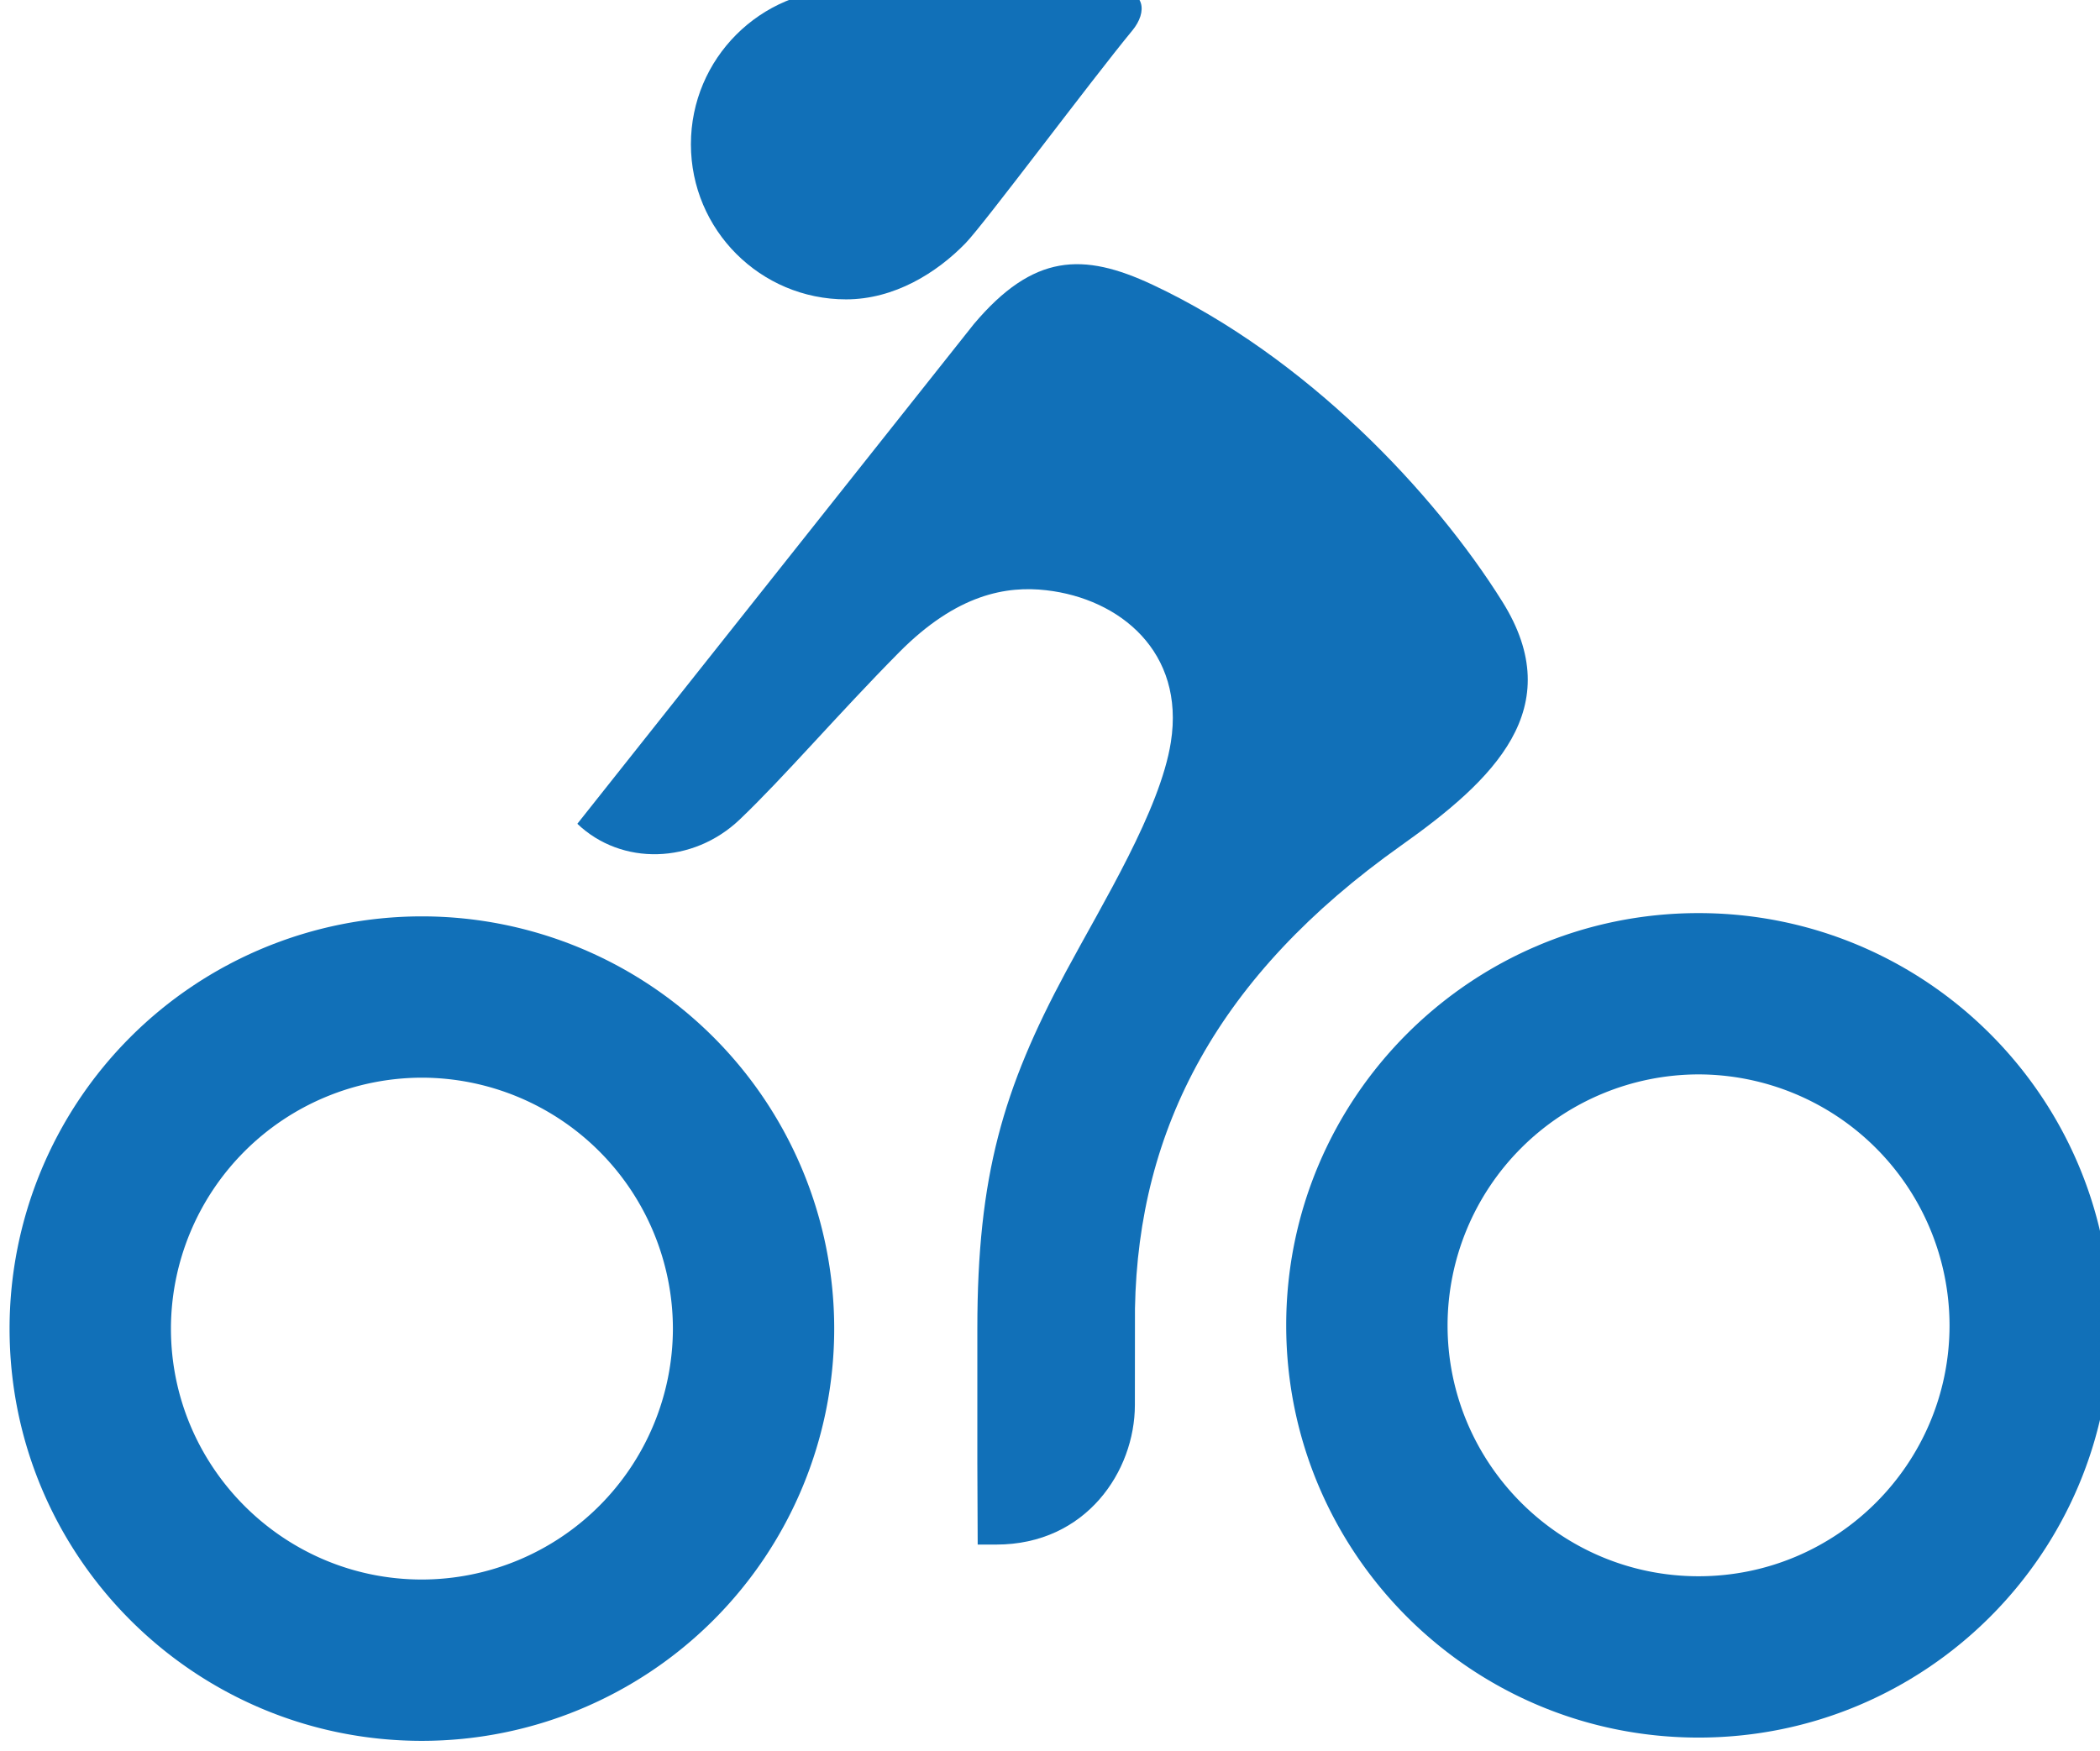 <svg xmlns="http://www.w3.org/2000/svg" width="90.705" height="75.632" viewBox="0 0 23.999 20.011" xmlns:v="https://vecta.io/nano"><defs><clipPath id="A"><path d="M0 0h1471.181v595.276H0z"/></clipPath><clipPath id="B"><path d="M0 0h1471.181v595.276H0z"/></clipPath><clipPath id="C"><path d="M0 0h1471.181v595.276H0z"/></clipPath><clipPath id="D"><path d="M0 0h1471.181v595.276H0z"/></clipPath><clipPath id="E"><path d="M0 0h1471.181v595.276H0z"/></clipPath><clipPath id="F"><path d="M0 0h1471.181v595.276H0z"/></clipPath></defs><g fill="#1170b8" transform="matrix(.353 0 0 -.353 -173.549 196.329)"><path d="M524.035 505.064h0" clip-path="url(#A)"/><path d="M505.299 526.499a13.35 13.35 0 0 1-13.349-13.349c0-7.372 5.977-13.349 13.349-13.349a13.35 13.35 0 0 1 13.348 13.349 13.35 13.35 0 0 1-13.348 13.349m0-21.474c-4.48 0-8.125 3.645-8.125 8.125a8.14 8.14 0 0 0 8.125 8.126 8.14 8.14 0 0 0 8.126-8.126 8.14 8.14 0 0 0-8.126-8.125" clip-path="url(#B)"/><path d="M546.629 526.605c-7.372 0-13.349-5.977-13.349-13.349s5.977-13.349 13.349-13.349 13.349 5.977 13.349 13.349-5.977 13.349-13.349 13.349m0-21.474c-4.48 0-8.125 3.645-8.125 8.125a8.14 8.14 0 0 0 8.125 8.126 8.14 8.14 0 0 0 8.126-8.126c0-4.48-3.645-8.125-8.126-8.125" clip-path="url(#C)"/><path d="M523.292 506.157h0" clip-path="url(#D)"/><path d="M536.997 528.791c2.999 2.127 5.44 4.447 3.281 7.899-2.208 3.531-6.346 7.925-11.322 10.261-2.257 1.059-3.863 1.01-5.789-1.273l-12.836-16.181c1.432-1.366 3.741-1.304 5.254.136 1.433 1.365 3.17 3.401 5.16 5.413 1.886 1.907 3.497 2.159 4.767 2.014 2.388-.273 4.494-2.003 4.034-4.92-.348-2.204-2.202-5.203-3.401-7.439-2.027-3.777-2.864-6.595-2.864-11.551v-4.381l.011-2.612h.6c2.918 0 4.489 2.387 4.489 4.521l.003 3.124c.106 5.827 2.687 10.787 8.613 14.989" clip-path="url(#E)"/><path d="M519.031 546.479c1.557 0 2.932.853 3.871 1.822.602.622 4.043 5.242 5.401 6.89.482.585.45 1.334-.636 1.334h-8.636c-2.774 0-5.023-2.249-5.023-5.023s2.249-5.023 5.023-5.023" clip-path="url(#F)"/></g></svg>